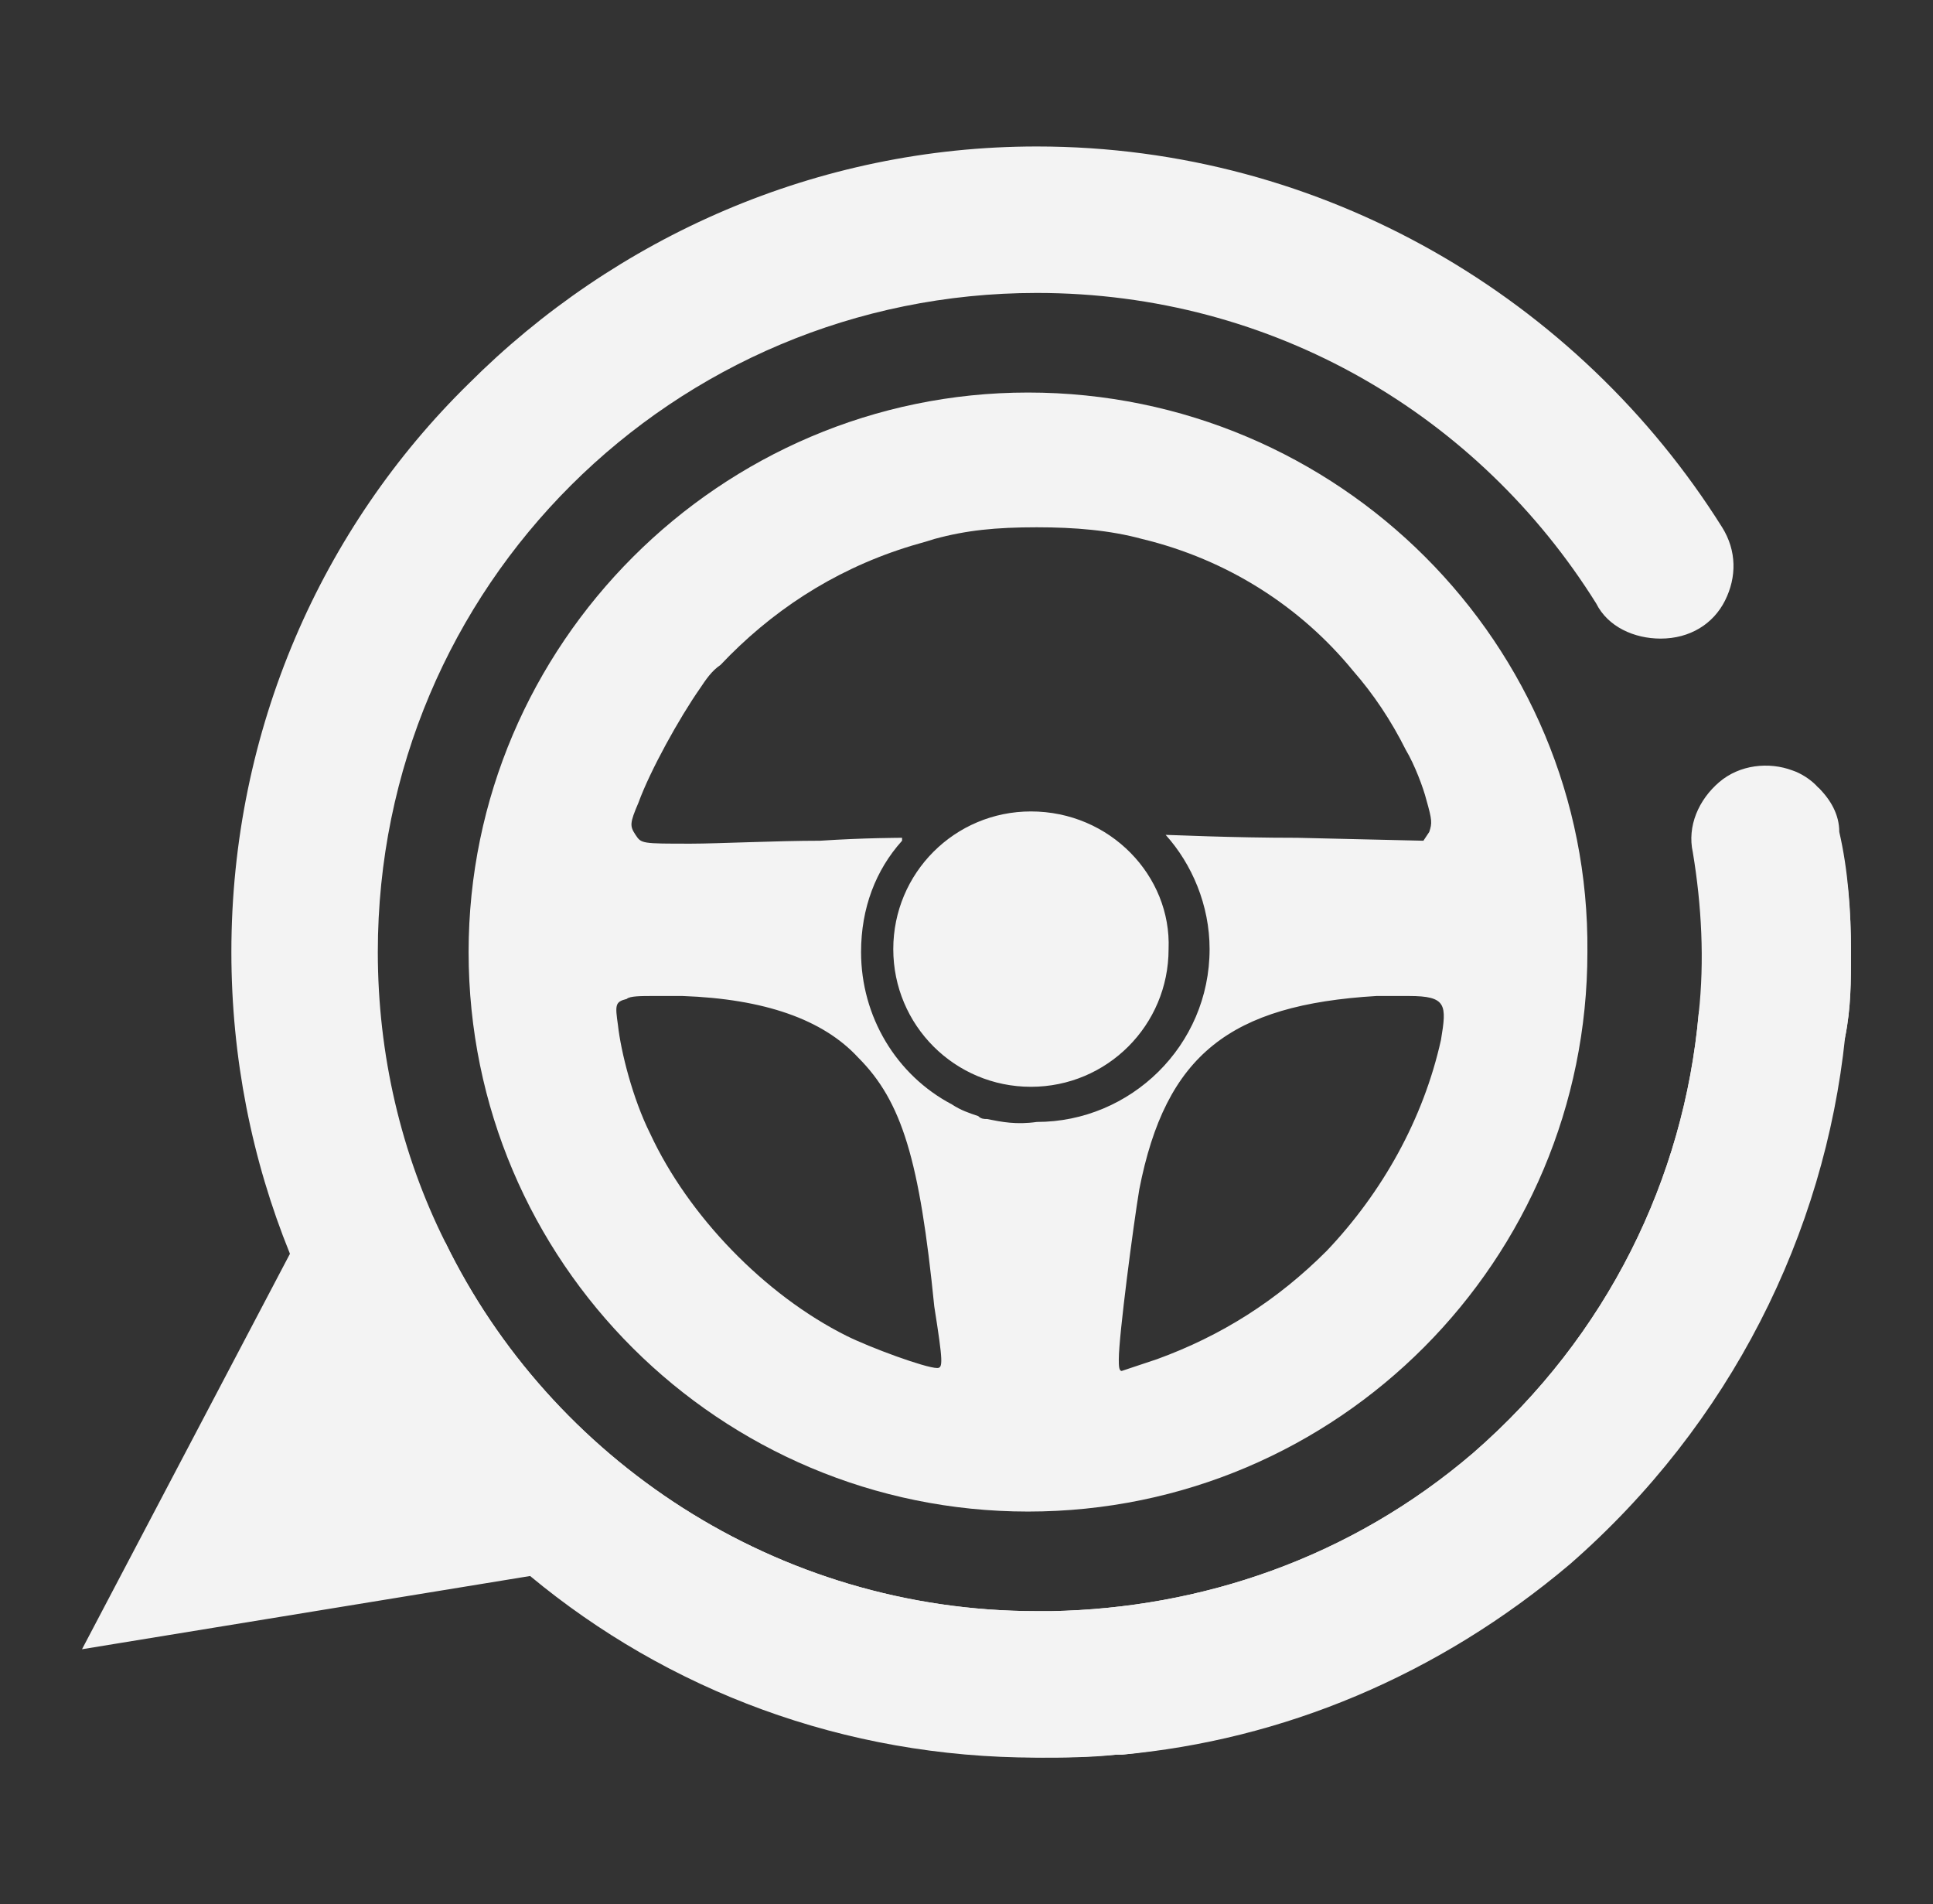 <?xml version="1.0" encoding="utf-8"?>
<!-- Generator: Adobe Illustrator 24.1.0, SVG Export Plug-In . SVG Version: 6.00 Build 0)  -->
<svg version="1.1" id="Layer_1" xmlns="http://www.w3.org/2000/svg" xmlns:xlink="http://www.w3.org/1999/xlink" x="0px" y="0px"
	 width="66px" height="65px" viewBox="0 0 66 65" style="enable-background:new 0 0 66 65;" xml:space="preserve">
<rect x="0" y="0" width="66" height="65" fill="#333333" stroke="none"/>
<style type="text/css">
	.st0{fill:#F3F3F3;}
</style>
<g>
	<path class="st0" d="M63.2,32.5c0,1,0,1.9-0.2,2.9c0,0,0,0,0,0c-0.4,1.5-0.7,2.9-1.1,4.3l0,0v0c-2.9,10.8-12.3,19-23.6,20.2
		c-0.1,0-0.2,0-0.2,0C37.2,60,36.3,60,35.4,60c-6.6,0-12.6-2.3-17.3-6.2L2.8,56.3l7.1-13.5c-1.3-3.2-2-6.7-2-10.3
		c0-7.6,3.1-14.5,8.1-19.4c5-5,11.9-8.1,19.4-8.1c9.8,0,18.5,5.2,23.4,13c0.5,0.8,0.5,1.7,0.1,2.5c-0.4,0.8-1.2,1.3-2.2,1.3
		c-0.9,0-1.8-0.4-2.2-1.2c-4-6.4-11-10.6-19.1-10.6c-12.4,0-22.5,10-22.5,22.5c0,3.5,0.8,6.9,2.3,9.9C18.8,49.8,26.5,55,35.4,55
		c0.1,0,0.2,0,0.3,0h0.2c5.1-0.1,10.2-1.8,14.4-5.4c4.6-4,7.2-9.4,7.7-15c0.6-2.4,1.2-5,1.7-7.8c0-0.2,0.1-0.3,0.1-0.5l2.3,0.6
		c0.4,0.4,0.7,0.9,0.7,1.5C63.1,29.7,63.2,31.1,63.2,32.5z"/>
	<path class="st0" d="M63.2,32.5c0,1,0,1.9-0.2,2.9c0,0,0,0,0,0c-0.7,6.7-3.9,13.2-9.4,18c-4.5,3.8-9.8,6-15.3,6.5
		c-0.1,0-0.2,0-0.2,0c-8.5,0.7-17.3-2.5-23.3-9.5c-1.5-1.8-2.7-3.6-3.7-5.6c1.4-0.8,2.8-1.6,4.1-2.4C18.8,49.8,26.5,55,35.4,55
		c0.1,0,0.2,0,0.3,0h0.2c5.1-0.1,10.2-1.8,14.4-5.4c4.6-4,7.2-9.4,7.7-15c0.2-1.8,0.1-3.7-0.2-5.5c-0.2-0.9,0.2-1.8,0.9-2.4
		c0.7-0.6,1.7-0.7,2.5-0.4c0.3,0.1,0.6,0.3,0.8,0.5c0.4,0.4,0.7,0.9,0.7,1.5C63.1,29.7,63.2,31.1,63.2,32.5z"/>
	<path class="st0" d="M35.2,27.7c-2.6,0-4.7,2.1-4.7,4.7c0,2.6,2.1,4.7,4.7,4.7c2.6,0,4.7-2.1,4.7-4.7C40,29.9,37.9,27.7,35.2,27.7z
		 M35.2,27.7c-2.6,0-4.7,2.1-4.7,4.7c0,2.6,2.1,4.7,4.7,4.7c2.6,0,4.7-2.1,4.7-4.7C40,29.9,37.9,27.7,35.2,27.7z M35.2,27.7
		c-2.6,0-4.7,2.1-4.7,4.7c0,2.6,2.1,4.7,4.7,4.7c2.6,0,4.7-2.1,4.7-4.7C40,29.9,37.9,27.7,35.2,27.7z M35.2,27.7
		c-2.6,0-4.7,2.1-4.7,4.7c0,2.6,2.1,4.7,4.7,4.7c2.6,0,4.7-2.1,4.7-4.7C40,29.9,37.9,27.7,35.2,27.7z M35.1,13.4
		C24.6,13.4,16,22,16,32.5c0,10.6,8.6,19.1,19.1,19.1c10.6,0,19.1-8.6,19.1-19.1C54.3,22,45.7,13.4,35.1,13.4z M32,46.7
		c-0.4,0-2.3-0.7-3.1-1.1c-2.8-1.4-5.4-4.1-6.7-6.9c-0.6-1.2-1-2.8-1.1-3.7c-0.1-0.7-0.1-0.8,0.3-0.9c0.1-0.1,0.5-0.1,0.9-0.1
		c0.3,0,0.6,0,1,0c2.8,0.1,4.8,0.8,6,2.1c1.5,1.5,2.1,3.5,2.6,8.5C32.2,46.5,32.2,46.7,32,46.7z M33.7,38.2c-0.1,0-0.2,0-0.3-0.1
		c-0.3-0.1-0.6-0.2-0.9-0.4c-1.9-1-3.1-3-3.1-5.2c0-1.5,0.5-2.8,1.4-3.8c0,0,0-0.1,0-0.1c0,0-1.3,0-2.8,0.1c-1.5,0-3.5,0.1-4.4,0.1
		c-1.7,0-1.7,0-1.9-0.3c-0.2-0.3-0.2-0.4,0.1-1.1c0.4-1.1,1.4-2.9,2.1-3.9c0.2-0.3,0.4-0.6,0.7-0.8c1.7-1.8,3.8-3.2,6.3-4
		c0.3-0.1,0.7-0.2,1-0.3c1.1-0.3,2.1-0.4,3.5-0.4c1.3,0,2.5,0.1,3.6,0.4c2.9,0.7,5.4,2.3,7.2,4.5c0.7,0.8,1.3,1.7,1.8,2.7
		c0.3,0.5,0.6,1.3,0.7,1.7c0.2,0.7,0.2,0.8,0.1,1.1l-0.2,0.3l-4.3-0.1c-2.3,0-4.3-0.1-4.5-0.1c0.9,1,1.5,2.4,1.5,3.9
		c0,3.3-2.7,5.9-5.9,5.9C34.7,38.4,34.2,38.3,33.7,38.2z M45.3,42.7c-1.7,1.7-3.6,2.9-5.8,3.7c-0.6,0.2-1.2,0.4-1.2,0.4
		c-0.1,0-0.1-0.2-0.1-0.4c0-0.8,0.5-4.6,0.7-5.8C39.8,36,42,34.3,47,34c0.4,0,0.8,0,1.1,0c1.3,0,1.3,0.3,1.1,1.5
		C48.6,38.2,47.2,40.7,45.3,42.7z M35.2,27.7c-2.6,0-4.7,2.1-4.7,4.7c0,2.6,2.1,4.7,4.7,4.7c2.6,0,4.7-2.1,4.7-4.7
		C40,29.9,37.9,27.7,35.2,27.7z M35.2,27.7c-2.6,0-4.7,2.1-4.7,4.7c0,2.6,2.1,4.7,4.7,4.7c2.6,0,4.7-2.1,4.7-4.7
		C40,29.9,37.9,27.7,35.2,27.7z M35.2,27.7c-2.6,0-4.7,2.1-4.7,4.7c0,2.6,2.1,4.7,4.7,4.7c2.6,0,4.7-2.1,4.7-4.7
		C40,29.9,37.9,27.7,35.2,27.7z"/>
</g>
</svg>
